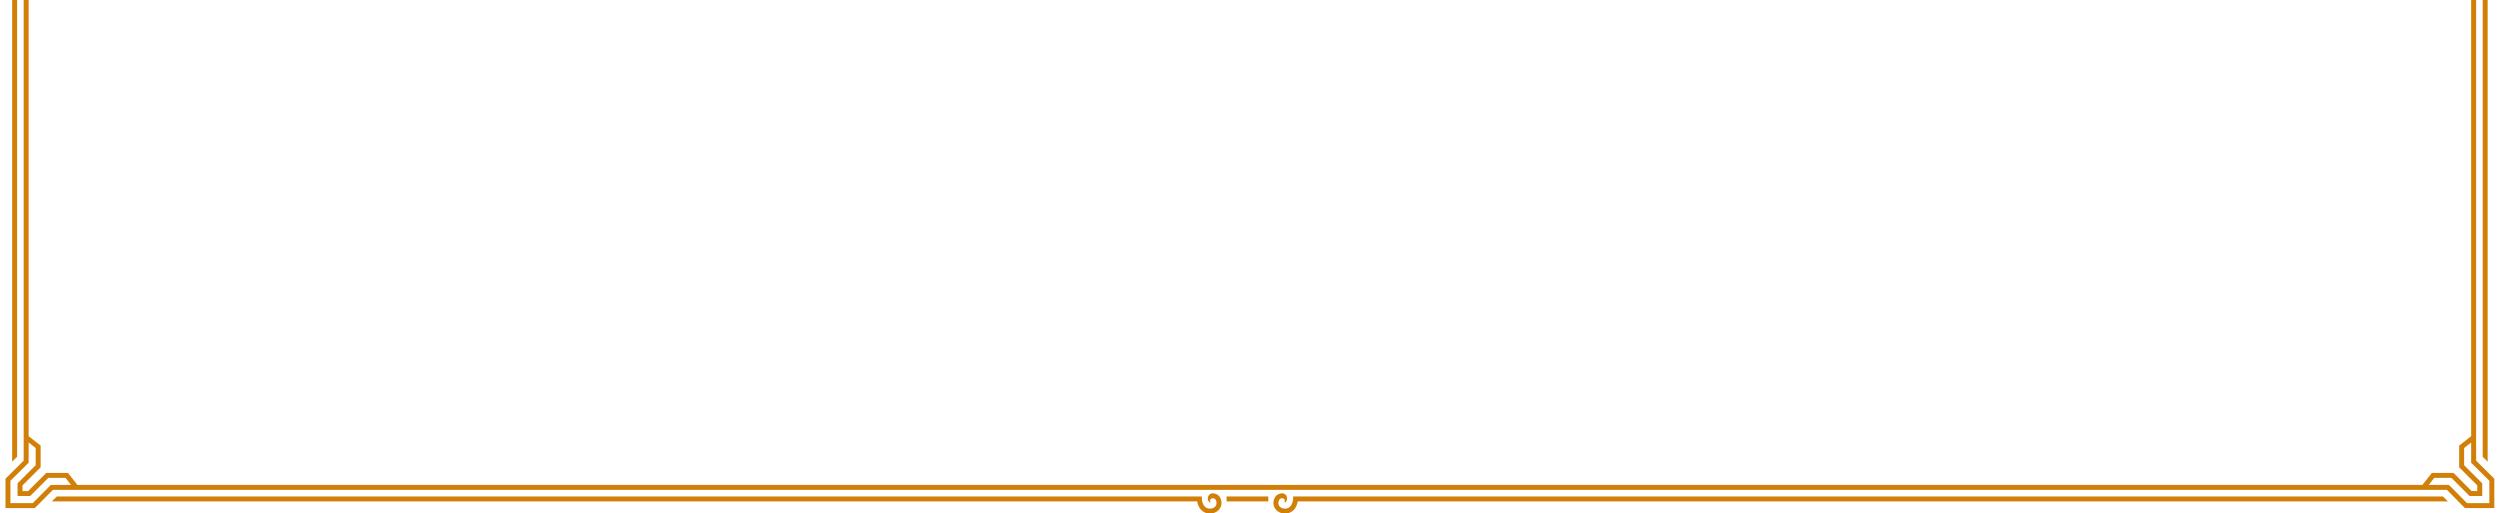 <?xml version="1.0" encoding="UTF-8"?> <svg xmlns="http://www.w3.org/2000/svg" width="1067" height="219" viewBox="0 0 1067 219" fill="none"><g clip-path="url(#clip0_252_36)"><g style="mix-blend-mode:darken"><path d="M516.384 -1425.41C515.544 -1425.4 514.716 -1425.2 513.97 -1424.82C513.224 -1424.43 512.581 -1423.87 512.094 -1423.19C511.522 -1422.33 511.153 -1421.35 511.015 -1420.32L511 -1420.22L22.134 -1420.22L24.262 -1418.1L512.924 -1418.1V-1418.54L512.955 -1419.18C512.991 -1420.17 513.291 -1421.13 513.825 -1421.97C514.106 -1422.4 514.493 -1422.74 514.949 -1422.98C515.405 -1423.21 515.914 -1423.32 516.424 -1423.29C518.057 -1423.32 519.265 -1422.29 519.213 -1420.85C519.218 -1420.31 519.05 -1419.79 518.733 -1419.36C518.585 -1419.18 518.394 -1419.04 518.177 -1418.96C517.961 -1418.88 517.726 -1418.85 517.497 -1418.89C517.282 -1418.88 517.07 -1418.94 516.894 -1419.06C516.718 -1419.19 516.59 -1419.37 516.529 -1419.57C516.455 -1419.75 516.438 -1419.94 516.481 -1420.13C516.524 -1420.31 516.625 -1420.47 516.768 -1420.6C516.184 -1420.88 515.424 -1419.94 515.523 -1418.8C515.537 -1418.28 515.738 -1417.8 516.088 -1417.42C516.438 -1417.05 516.912 -1416.82 517.421 -1416.77C517.969 -1416.74 518.518 -1416.83 519.025 -1417.05C519.532 -1417.26 519.984 -1417.58 520.348 -1417.99C520.978 -1418.78 521.323 -1419.76 521.328 -1420.77C521.424 -1423.47 519.031 -1425.46 516.384 -1425.41ZM548.448 -1425.41C545.801 -1425.45 543.407 -1423.47 543.504 -1420.77C543.508 -1419.76 543.854 -1418.78 544.484 -1417.99C544.848 -1417.58 545.3 -1417.26 545.807 -1417.05C546.314 -1416.83 546.862 -1416.74 547.41 -1416.77C547.919 -1416.82 548.394 -1417.05 548.744 -1417.42C549.094 -1417.8 549.295 -1418.28 549.308 -1418.8C549.408 -1419.94 548.648 -1420.88 548.063 -1420.6C548.207 -1420.47 548.307 -1420.31 548.35 -1420.12C548.393 -1419.94 548.376 -1419.75 548.302 -1419.57C548.242 -1419.37 548.113 -1419.19 547.937 -1419.06C547.762 -1418.94 547.549 -1418.88 547.334 -1418.89C547.105 -1418.85 546.871 -1418.88 546.654 -1418.96C546.438 -1419.04 546.246 -1419.18 546.098 -1419.36C545.782 -1419.79 545.613 -1420.31 545.618 -1420.85C545.566 -1422.29 546.774 -1423.32 548.407 -1423.29C548.918 -1423.31 549.427 -1423.21 549.883 -1422.98C550.339 -1422.74 550.726 -1422.4 551.007 -1421.97C551.541 -1421.13 551.841 -1420.17 551.877 -1419.18L551.908 -1418.54V-1418.1H1042.65L1044.78 -1420.22H553.832L553.817 -1420.32C553.678 -1421.35 553.309 -1422.33 552.737 -1423.19C552.251 -1423.87 551.608 -1424.43 550.862 -1424.82C550.115 -1425.2 549.288 -1425.4 548.448 -1425.41ZM2.34 -1423.07V-1410.53L10.105 -1402.83L10.105 196.609L2.34 204.311V216.847H14.876L22.578 209.081L1044.34 209.081L1052.04 216.847H1064.58V204.311L1056.81 196.609L1056.81 -1402.83L1064.57 -1410.53V-1423.07H1052.04L1044.34 -1415.3L22.578 -1415.3L14.876 -1423.07H2.34ZM4.455 -1420.95H13.995L21.696 -1413.18H30.34L27.98 -1410.18H20.617L12.898 -1417.91H7.497V-1412.51L15.221 -1404.79V-1397.43L12.223 -1395.07V-1403.71L4.455 -1411.41L4.455 -1420.95ZM1052.92 -1420.95H1062.46V-1411.41L1054.69 -1403.71V-1395.07L1051.69 -1397.43V-1404.79L1059.42 -1412.51V-1417.91H1054.02L1046.3 -1410.18H1038.93L1036.58 -1413.18H1045.22L1052.92 -1420.95ZM523.509 -1420.22V-1418.1H541.323V-1420.22H523.509ZM9.612 -1415.79H12.021L19.74 -1408.07H29.008L33.033 -1413.18L1033.88 -1413.18L1037.91 -1408.07H1047.18L1054.89 -1415.79H1057.3V-1413.39L1049.58 -1405.67V-1396.4L1054.69 -1392.37L1054.69 186.155L1049.58 190.18V199.447L1057.3 207.166V209.575H1054.89L1047.18 201.85H1037.91L1033.88 206.964L33.033 206.964L29.008 201.85H19.74L12.021 209.574H9.613V207.166L17.337 199.447V190.18L12.223 186.154L12.223 -1392.37L17.337 -1396.4V-1405.67L9.612 -1413.39V-1415.79ZM5.186 -1403.27L5.186 -734.035L5.084 -734.019C4.06 -733.881 3.08 -733.512 2.219 -732.94C1.534 -732.454 0.975 -731.811 0.589 -731.064C0.204 -730.318 0.002 -729.49 0.001 -728.65C-0.049 -726.003 1.933 -723.609 4.635 -723.706C5.646 -723.711 6.625 -724.056 7.416 -724.686C7.827 -725.05 8.15 -725.502 8.361 -726.009C8.572 -726.516 8.664 -727.064 8.632 -727.612C8.586 -728.121 8.355 -728.596 7.983 -728.946C7.61 -729.296 7.122 -729.497 6.611 -729.511C5.464 -729.61 4.528 -728.85 4.808 -728.265C4.932 -728.409 5.097 -728.509 5.281 -728.552C5.465 -728.595 5.658 -728.579 5.832 -728.505C6.039 -728.444 6.219 -728.316 6.343 -728.14C6.468 -727.964 6.529 -727.751 6.518 -727.536C6.553 -727.307 6.528 -727.073 6.445 -726.857C6.363 -726.64 6.226 -726.448 6.047 -726.301C5.616 -725.984 5.094 -725.816 4.559 -725.82C3.117 -725.769 2.087 -726.977 2.117 -728.61C2.091 -729.12 2.199 -729.629 2.431 -730.085C2.662 -730.541 3.008 -730.928 3.436 -731.208C4.271 -731.742 5.235 -732.043 6.226 -732.079L6.87 -732.11H7.302L7.302 -1401.14L5.186 -1403.27ZM1061.73 -1403.27L1059.61 -1401.14L1059.61 -732.11H1060.05L1060.69 -732.079C1061.68 -732.043 1062.64 -731.743 1063.48 -731.209C1063.91 -730.929 1064.25 -730.541 1064.48 -730.085C1064.72 -729.629 1064.82 -729.121 1064.8 -728.61C1064.83 -726.978 1063.8 -725.769 1062.36 -725.821C1061.82 -725.816 1061.3 -725.985 1060.87 -726.301C1060.69 -726.449 1060.55 -726.641 1060.47 -726.857C1060.39 -727.074 1060.36 -727.308 1060.4 -727.537C1060.39 -727.752 1060.45 -727.965 1060.57 -728.14C1060.7 -728.316 1060.88 -728.445 1061.08 -728.505C1061.26 -728.579 1061.45 -728.596 1061.63 -728.553C1061.82 -728.51 1061.98 -728.409 1062.11 -728.266C1062.39 -728.851 1061.45 -729.611 1060.3 -729.511C1059.79 -729.497 1059.31 -729.296 1058.93 -728.946C1058.56 -728.597 1058.33 -728.122 1058.28 -727.613C1058.25 -727.065 1058.34 -726.517 1058.55 -726.01C1058.76 -725.503 1059.09 -725.05 1059.5 -724.687C1060.29 -724.056 1061.27 -723.711 1062.28 -723.707C1064.98 -723.61 1066.96 -726.003 1066.91 -728.651C1066.91 -729.491 1066.71 -730.318 1066.33 -731.065C1065.94 -731.811 1065.38 -732.454 1064.7 -732.941C1063.84 -733.513 1062.86 -733.881 1061.83 -734.02L1061.73 -734.035L1061.73 -1403.27ZM5.186 -721.525V-703.712H7.302V-721.525H5.186ZM1059.61 -721.525V-703.711H1061.73V-721.525H1059.61ZM1062.53 -701.532C1062.45 -701.534 1062.36 -701.533 1062.28 -701.53C1061.27 -701.526 1060.29 -701.181 1059.5 -700.55C1059.09 -700.187 1058.76 -699.734 1058.55 -699.227C1058.34 -698.72 1058.25 -698.172 1058.28 -697.624C1058.33 -697.115 1058.56 -696.641 1058.93 -696.291C1059.3 -695.941 1059.79 -695.74 1060.3 -695.726C1061.45 -695.626 1062.39 -696.386 1062.11 -696.971C1061.98 -696.828 1061.82 -696.727 1061.63 -696.684C1061.45 -696.641 1061.26 -696.658 1061.08 -696.732C1060.88 -696.793 1060.7 -696.921 1060.57 -697.097C1060.45 -697.273 1060.39 -697.485 1060.4 -697.7C1060.36 -697.929 1060.39 -698.163 1060.47 -698.38C1060.55 -698.597 1060.69 -698.788 1060.87 -698.936C1061.3 -699.253 1061.82 -699.421 1062.36 -699.416C1063.8 -699.468 1064.83 -698.26 1064.8 -696.627C1064.82 -696.116 1064.72 -695.608 1064.48 -695.152C1064.25 -694.696 1063.91 -694.308 1063.48 -694.028C1062.64 -693.494 1061.68 -693.193 1060.69 -693.157L1060.05 -693.126H1059.61V194.924L1061.73 197.052V-691.202L1061.83 -691.217C1062.86 -691.355 1063.83 -691.724 1064.7 -692.296C1065.38 -692.783 1065.94 -693.426 1066.33 -694.172C1066.71 -694.918 1066.91 -695.746 1066.91 -696.586C1066.96 -699.151 1065.1 -701.477 1062.53 -701.532ZM4.384 -701.532C1.811 -701.477 -0.047 -699.151 0.001 -696.587C0.002 -695.746 0.204 -694.919 0.589 -694.172C0.975 -693.426 1.534 -692.783 2.219 -692.296C3.08 -691.725 4.06 -691.356 5.084 -691.218L5.186 -691.202V197.053L7.302 194.925V-693.126H6.87L6.226 -693.157C5.235 -693.193 4.271 -693.494 3.436 -694.028C3.008 -694.308 2.662 -694.696 2.43 -695.152C2.199 -695.608 2.091 -696.116 2.117 -696.627C2.087 -698.259 3.117 -699.468 4.559 -699.416C5.094 -699.421 5.616 -699.252 6.047 -698.936C6.226 -698.788 6.363 -698.596 6.445 -698.38C6.528 -698.163 6.553 -697.929 6.518 -697.7C6.529 -697.485 6.468 -697.273 6.343 -697.097C6.219 -696.921 6.039 -696.792 5.832 -696.732C5.658 -696.658 5.465 -696.641 5.281 -696.684C5.097 -696.727 4.932 -696.828 4.808 -696.971C4.528 -696.386 5.464 -695.626 6.611 -695.726C7.122 -695.74 7.61 -695.941 7.983 -696.291C8.355 -696.64 8.586 -697.115 8.632 -697.624C8.664 -698.172 8.572 -698.72 8.361 -699.227C8.15 -699.734 7.827 -700.187 7.416 -700.55C6.625 -701.18 5.646 -701.526 4.635 -701.53C4.55 -701.533 4.467 -701.534 4.384 -701.532ZM12.223 188.847L15.221 191.207V198.57L7.497 206.289V211.69H12.899L20.617 203.966H27.98L30.34 206.964H21.696L13.995 214.731H4.455V205.192L12.223 197.491V188.847ZM1054.69 188.847V197.491L1062.46 205.192V214.732H1052.92L1045.22 206.964H1036.58L1038.93 203.965H1046.3L1054.02 211.69H1059.42V206.289L1051.69 198.569V191.207L1054.69 188.847ZM517.62 210.542C517.553 210.543 517.487 210.548 517.421 210.555C516.912 210.601 516.438 210.832 516.088 211.204C515.738 211.577 515.537 212.065 515.523 212.576C515.424 213.722 516.183 214.66 516.768 214.379C516.625 214.255 516.524 214.09 516.481 213.906C516.438 213.721 516.455 213.528 516.529 213.354C516.59 213.148 516.718 212.968 516.894 212.844C517.07 212.719 517.282 212.658 517.497 212.669C517.726 212.634 517.961 212.659 518.177 212.742C518.394 212.824 518.585 212.961 518.733 213.14C519.05 213.571 519.218 214.093 519.214 214.628C519.265 216.07 518.057 217.1 516.424 217.07C515.914 217.096 515.405 216.988 514.949 216.756C514.493 216.525 514.105 216.179 513.825 215.751C513.291 214.915 512.991 213.952 512.955 212.96L512.924 212.317V211.884L24.262 211.884L22.134 214L511 214L511.015 214.103C511.154 215.127 511.523 216.107 512.095 216.968C512.581 217.653 513.224 218.211 513.97 218.597C514.717 218.983 515.544 219.185 516.384 219.186C519.031 219.235 521.425 217.254 521.328 214.552C521.323 213.541 520.978 212.561 520.348 211.771C520.005 211.386 519.585 211.077 519.115 210.866C518.645 210.654 518.135 210.543 517.62 210.542ZM547.212 210.542C546.696 210.543 546.187 210.654 545.717 210.866C545.247 211.078 544.827 211.386 544.484 211.771C543.854 212.562 543.509 213.541 543.504 214.552C543.407 217.254 545.801 219.236 548.448 219.186C549.288 219.185 550.115 218.983 550.862 218.597C551.608 218.212 552.251 217.653 552.737 216.968C553.309 216.107 553.678 215.127 553.817 214.103L553.832 214H1044.78L1042.65 211.885H551.908V212.317L551.877 212.961C551.841 213.952 551.541 214.915 551.007 215.751C550.726 216.179 550.339 216.525 549.883 216.757C549.427 216.988 548.918 217.096 548.408 217.07C546.775 217.1 545.567 216.07 545.618 214.628C545.614 214.093 545.782 213.571 546.098 213.14C546.246 212.961 546.438 212.824 546.655 212.742C546.871 212.66 547.105 212.635 547.335 212.67C547.55 212.658 547.762 212.719 547.938 212.844C548.114 212.968 548.242 213.148 548.303 213.355C548.377 213.529 548.393 213.722 548.351 213.906C548.308 214.09 548.207 214.255 548.064 214.379C548.648 214.66 549.408 213.723 549.309 212.576C549.295 212.065 549.094 211.577 548.744 211.204C548.394 210.832 547.92 210.601 547.411 210.555C547.345 210.548 547.278 210.544 547.212 210.542ZM523.509 211.885V214.001H541.323V211.885L523.509 211.885Z" fill="#D17F07"></path></g></g><defs><clipPath id="clip0_252_36"><rect width="1067" height="219" fill="white"></rect></clipPath></defs></svg> 
